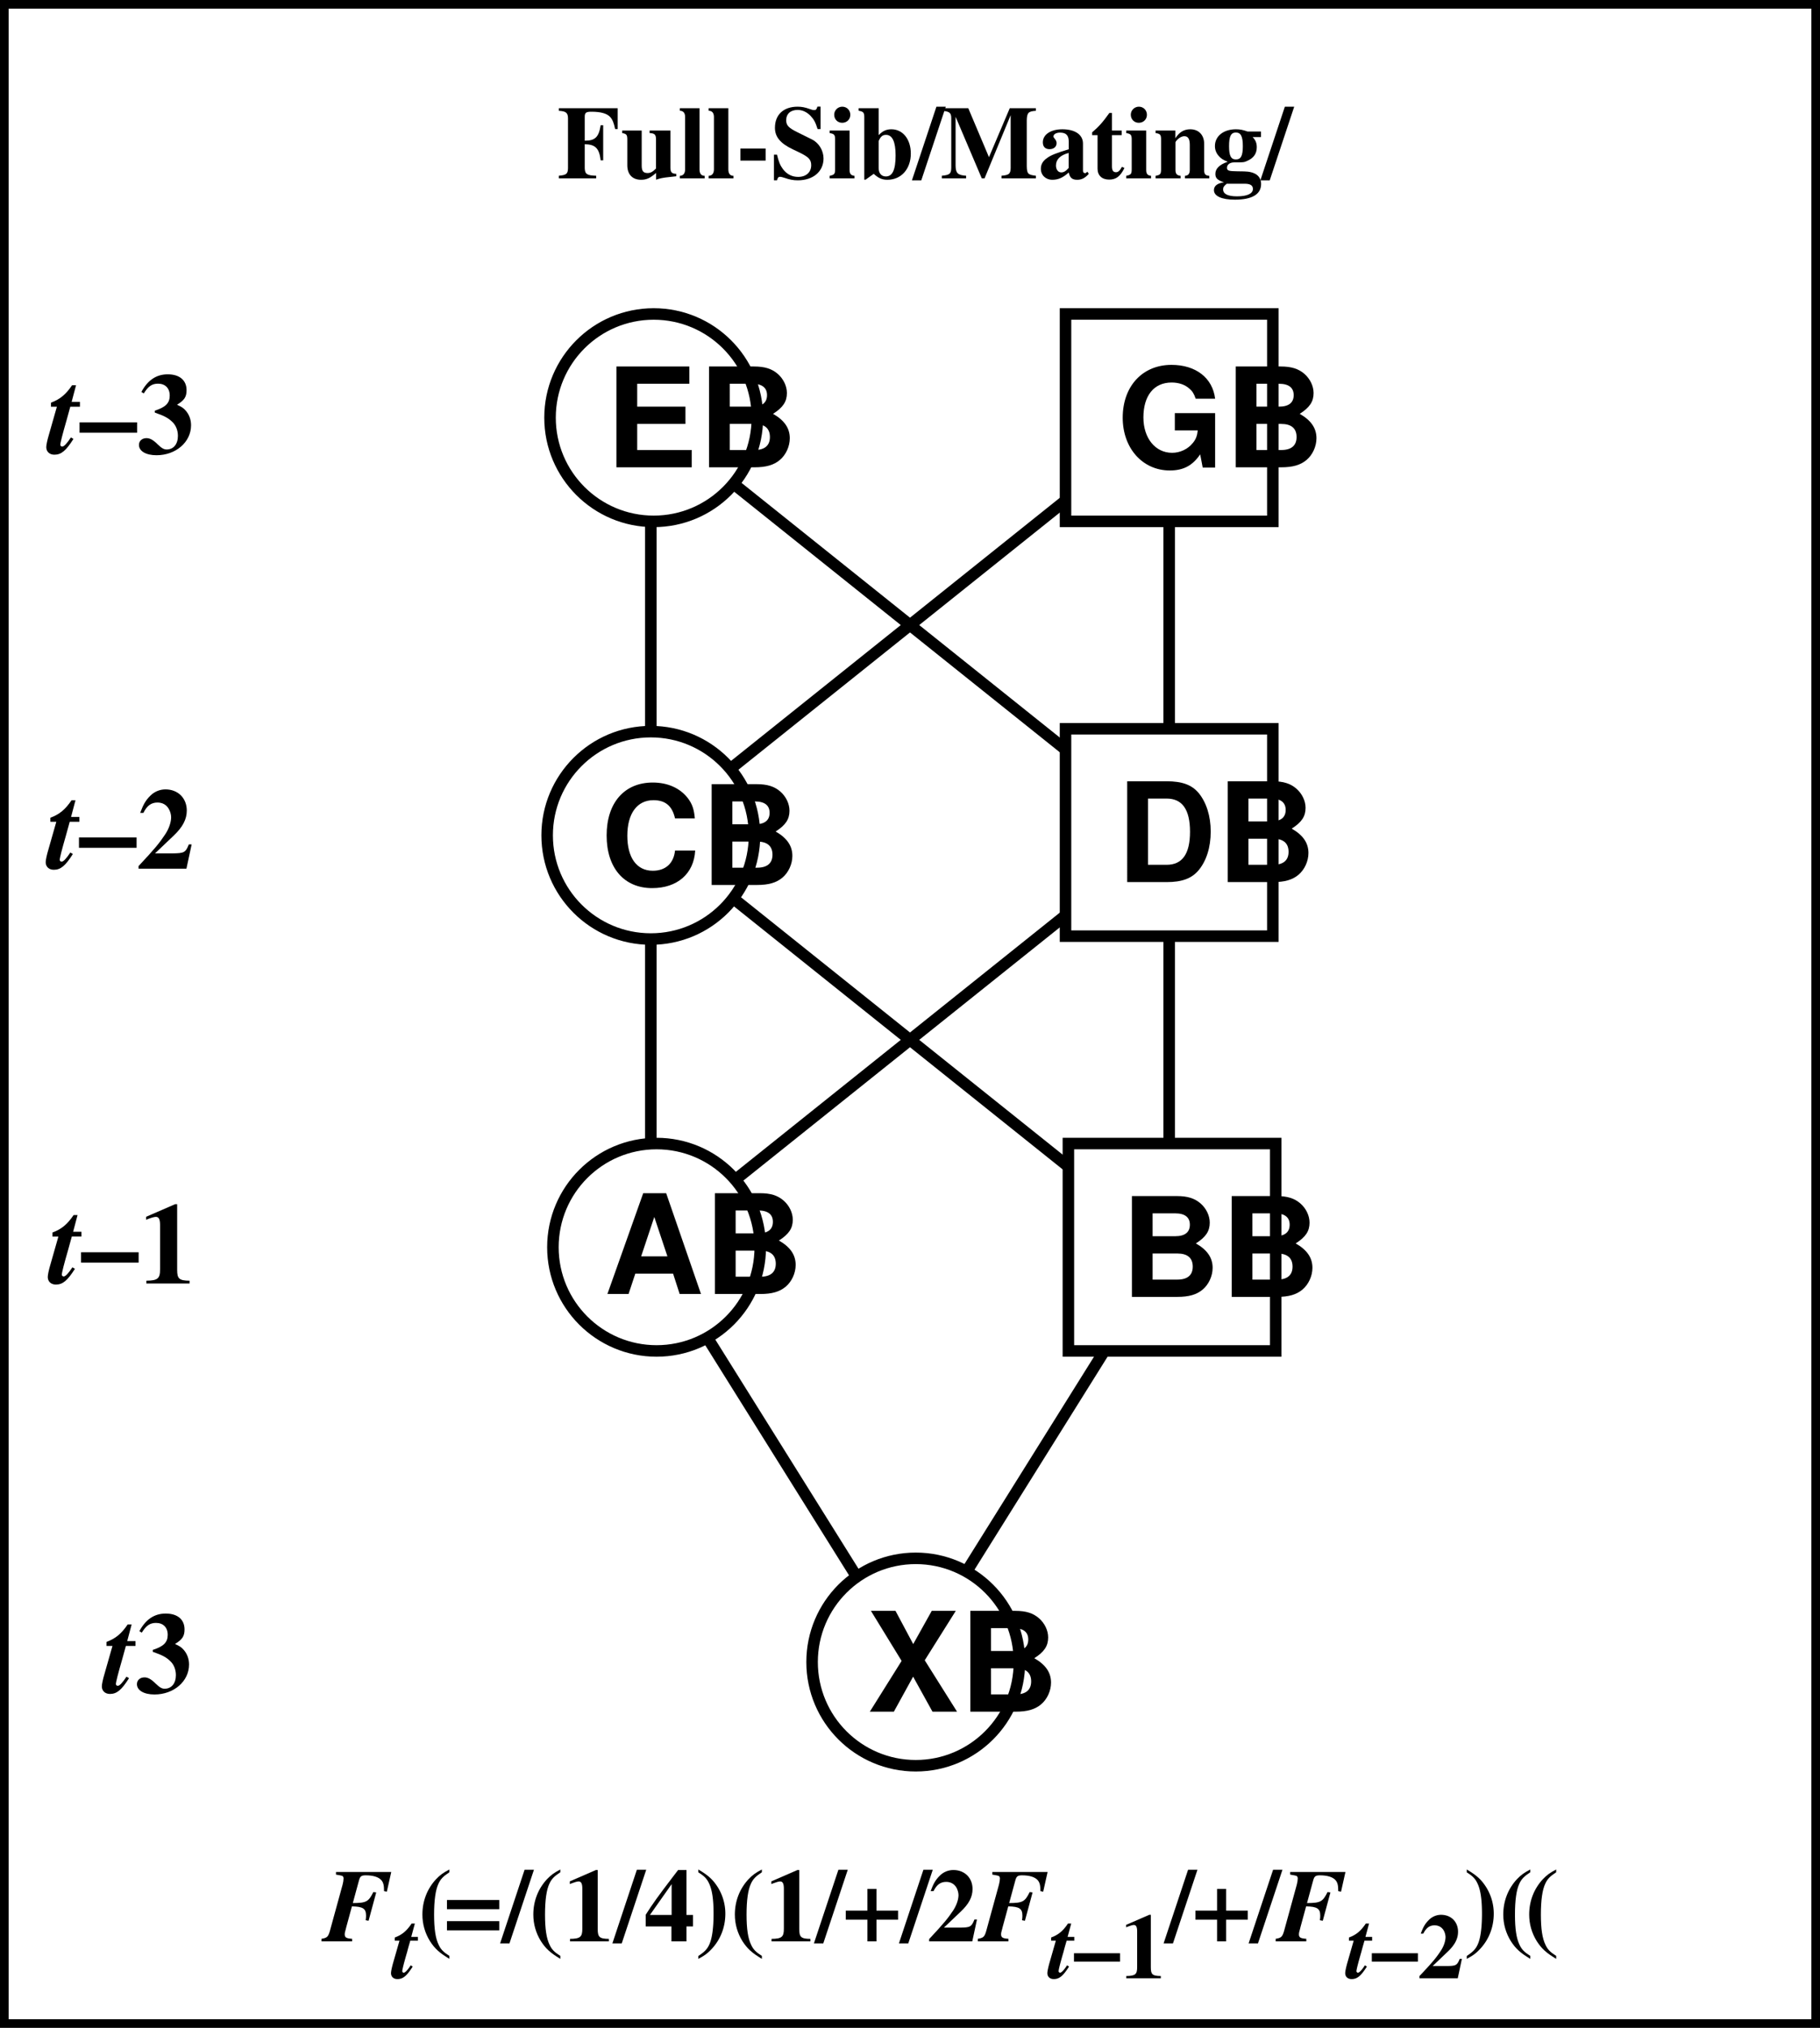 <svg width="316pt" height="352pt" viewBox="0 0 316 352" xmlns:xlink="http://www.w3.org/1999/xlink" xmlns="http://www.w3.org/2000/svg"><defs><symbol overflow="visible" id="b"><path style="stroke:none" d="m10.063-8.922 5.39-8.578h-4.172l-3.219 5.766L4.985-17.5H.72l5.328 8.688L.53 0h4.172l3.344-6.078L11.407 0h4.265zm0 0"/></symbol><symbol overflow="visible" id="c"><path style="stroke:none" d="M1.969 0h7.875c2.015 0 3.36-.39 4.406-1.266 1.063-.89 1.734-2.359 1.734-3.78 0-1.72-.906-3.095-2.906-4.235 1.735-1.11 2.406-2.125 2.406-3.61 0-1.218-.609-2.468-1.593-3.328-1.032-.89-2.25-1.281-4.125-1.281H1.969Zm3.593-14.5h3.922c1.672 0 2.547.672 2.547 1.969 0 1.328-.875 2-2.547 2H5.563Zm0 6.969H9.86c1.75 0 2.672.765 2.672 2.281C12.531-3.766 11.61-3 9.86-3H5.563Zm0 0"/></symbol><symbol overflow="visible" id="d"><path style="stroke:none" d="M17.063-9.406h-7v3h3.984c-.11.984-.344 1.578-.875 2.203-.86 1.062-2.203 1.687-3.578 1.687-2.922 0-4.985-2.546-4.985-6.14 0-3.781 1.829-6.063 4.891-6.063 1.25 0 2.313.36 3.094 1.063.515.437.781.844 1.094 1.75h3.374c-.437-3.625-3.359-5.875-7.578-5.875-5.046 0-8.468 3.718-8.468 9.172 0 5.296 3.453 9.156 8.171 9.156 2.36 0 3.938-.828 5.282-2.797l.437 2.297h2.156zm0 0"/></symbol><symbol overflow="visible" id="e"><path style="stroke:none" d="M16.375-11.563c-.125-1.515-.438-2.484-1.188-3.468-1.343-1.766-3.5-2.75-6.109-2.75-4.953 0-8.015 3.531-8.015 9.187 0 5.64 3.046 9.14 7.906 9.14 4.375 0 7.25-2.515 7.469-6.515h-3.5c-.235 2.219-1.641 3.5-3.86 3.5-2.797 0-4.422-2.265-4.422-6.078 0-3.86 1.703-6.172 4.532-6.172 2.093 0 3.265 1.016 3.75 3.156zm0 0"/></symbol><symbol overflow="visible" id="f"><path style="stroke:none" d="M1.844 0h6.843c2.672 0 4.344-.625 5.547-2.047 1.36-1.625 2.11-3.984 2.11-6.719 0-2.703-.75-5.062-2.11-6.718-1.203-1.407-2.859-2.016-5.546-2.016H1.843Zm3.61-3v-11.5h3.234c2.718 0 4.062 1.906 4.062 5.766C12.75-4.891 11.406-3 8.687-3Zm0 0"/></symbol><symbol overflow="visible" id="g"><path style="stroke:none" d="M5.5-7.531h8.375v-3H5.5V-14.5h9.047v-3H1.89V0h13.078v-3H5.5Zm0 0"/></symbol><symbol overflow="visible" id="h"><path style="stroke:none" d="M12.031-3.531 13.171 0h3.704l-6.047-17.5H6.844L.625 0h3.672l1.172-3.531Zm-.984-3H6.484l2.282-6.844zm0 0"/></symbol><symbol overflow="visible" id="i"><path style="stroke:none" d="m9.266-8.5-.5-.063c-.844 1.688-1.204 1.891-3.563 1.907l1.094-4.016c.187-.625.406-.797 1.14-.797 1.313 0 2.235.297 2.72.844.359.422.468.906.468 1.906l.484.094.766-3.422H2.281v.453c.64.094 1.016.188 1.14.25.11.078.173.235.173.422 0 .266-.063.703-.172 1.094L1.203-1.75C.922-.797.703-.594-.234-.453V0h5.312v-.453c-1.016-.063-1.281-.234-1.281-.781 0-.22.062-.5.203-.97.031-.124.047-.202.063-.265l.984-3.61c1.922.032 2.453.391 2.453 1.61 0 .25-.016.453-.063.797l.5.094zm0 0"/></symbol><symbol overflow="visible" id="j"><path style="stroke:none" d="M4.5-7.188H3.344L3.969-9.5h-.563C2.546-8.219 1.75-7.547.484-7.078v.562h.813L.203-2.703c-.234.828-.375 1.515-.375 1.812C-.172-.266.266.141.938.141c.968 0 1.609-.532 2.656-2.172L3.25-2.25c-.547.844-.969 1.281-1.219 1.281a.269.269 0 0 1-.25-.25c0-.281.282-1.406.86-3.39.125-.5.234-.875.53-1.907H4.5Zm0 0"/></symbol><symbol overflow="visible" id="l"><path style="stroke:none" d="M9.672-7.188H.594v1.594h9.078zm0 3.672H.594v1.594h9.078zm0 0"/></symbol><symbol overflow="visible" id="k"><path style="stroke:none" d="M5.516-12.484c-1.125.593-1.625.968-2.329 1.703C1.657-9.125.829-7 .829-4.656c0 1.656.453 3.218 1.313 4.61.828 1.28 1.609 2.015 3.375 3.077v-.515C4.484 1.859 4.03 1.406 3.656.594 3.11-.516 2.86-2.172 2.86-4.641c0-2.5.25-4.312.766-5.39.36-.781.797-1.25 1.89-1.969zm0 0"/></symbol><symbol overflow="visible" id="n"><path style="stroke:none" d="M7.953-.438c-1.61-.015-1.937-.296-1.937-1.687v-10.266h-.313l-4.531 1.97v.468c.156-.063.281-.11.36-.14.484-.188.937-.313 1.171-.313.453 0 .64.39.64 1.25v6.922c.016 1.453-.359 1.78-2.14 1.796V0h6.75zm0 0"/></symbol><symbol overflow="visible" id="m"><path style="stroke:none" d="M5.438-12.438H3.813L-.438.345h1.625zm0 0"/></symbol><symbol overflow="visible" id="o"><path style="stroke:none" d="M7.422-4.594v-7.797H5.969L4.906-11C2.641-8.047 1.422-6.344.344-4.625v2.031h4.468V0h2.61v-2.594h1.125v-2zm-2.578 0H1.078l3.766-5.343Zm0 0"/></symbol><symbol overflow="visible" id="p"><path style="stroke:none" d="M.484 3.031c1.125-.594 1.625-.984 2.329-1.734 1.53-1.64 2.359-3.781 2.359-6.11a8.669 8.669 0 0 0-1.313-4.593c-.828-1.297-1.609-2.031-3.375-3.078v.5c1.032.64 1.485 1.109 1.86 1.921.531 1.11.781 2.766.781 5.235 0 2.484-.25 4.312-.75 5.39-.36.782-.813 1.25-1.89 1.97zm0 0"/></symbol><symbol overflow="visible" id="q"><path style="stroke:none" d="M4.344-5.344H.594v1.578h3.75V0h1.578v-3.766h3.75v-1.578h-3.75v-3.765H4.344Zm0 0"/></symbol><symbol overflow="visible" id="r"><path style="stroke:none" d="M8.61-3.797h-.438c-.516 1.281-.719 1.39-2.578 1.406H2.875l2.922-2.78C7.219-6.517 7.844-7.72 7.844-9.095c0-1.922-1.36-3.297-3.328-3.297-.891 0-1.766.36-2.391 1.016-.703.703-1.063 1.313-1.563 2.656h.5c.563-1.125 1.22-1.61 2.204-1.61.78 0 1.39.345 1.78.985.204.375.36.89.36 1.297 0 .797-.343 1.781-.922 2.672C3.563-4 2.938-3.219.313-.406V0h7.484zm0 0"/></symbol><symbol overflow="visible" id="v"><path style="stroke:none" d="M.281-11.719c1.219.063 1.578.328 1.594 1.281v8.704C1.844-.781 1.578-.563.281-.454V0h6.485v-.453C5.172-.5 4.828-.72 4.78-1.734v-4.188c1.844.031 2.516.703 2.766 2.797h.437v-6.094h-.437C7.219-7.156 6.594-6.53 4.78-6.53v-4.172c0-.688.235-.86 1.157-.86 1.656 0 2.734.313 3.28.938.391.453.595.938.845 2.078h.437v-3.625H.281Zm0 0"/></symbol><symbol overflow="visible" id="w"><path style="stroke:none" d="M9.672-.781c-.781-.031-1-.266-1.016-1.031v-6.485h-3.61v.438c.876.046 1.095.265 1.11 1.062v5.094c-.593.594-.953.781-1.468.781-.75 0-1.016-.36-1.016-1.281v-6.094H.282v.438c.75.14.874.296.89 1.062v4.531c0 1.579.89 2.516 2.39 2.516.938 0 1.563-.281 2.61-1.188V.234c.781-.265 1.203-.343 2.375-.468L9.672-.36zm0 0"/></symbol><symbol overflow="visible" id="x"><path style="stroke:none" d="M4.594-.438c-.578 0-.875-.359-.89-1.078v-10.656H.28v.438c.594.015.906.359.922 1.046v9.172C1.187-.828.86-.453.281-.437V0h4.313zm0 0"/></symbol><symbol overflow="visible" id="y"><path style="stroke:none" d="M5.172-5.172H.797v2.094h4.375zm0 0"/></symbol><symbol overflow="visible" id="z"><path style="stroke:none" d="M8.719-8.547v-3.906h-.547c-.14.484-.25.61-.578.61-.157 0-.375-.048-.75-.188-.828-.297-1.407-.406-2.11-.406-2.453 0-3.937 1.39-3.937 3.671 0 1.563.937 2.704 3.078 3.72l1.203.577c1.578.766 2.016 1.235 2.016 2.188 0 1.234-.89 2.031-2.266 2.031-1.062 0-1.953-.453-2.625-1.328-.5-.672-.75-1.266-1.047-2.531H.625V.344h.531c.11-.469.25-.61.532-.61.156 0 .343.047.75.172.874.313 1.546.438 2.328.438 2.671 0 4.468-1.531 4.468-3.797 0-1.36-.812-2.703-1.984-3.281L4.61-8.047c-1.454-.719-1.86-1.172-1.86-2.031 0-1.125.766-1.797 1.984-1.797.813 0 1.563.344 2.22 1 .609.64.89 1.156 1.25 2.328zm0 0"/></symbol><symbol overflow="visible" id="A"><path style="stroke:none" d="M4.594-.438C3.984-.5 3.75-.78 3.75-1.452v-6.844H.281v.438c.797.14.938.296.953 1.062v5.281c-.015.766-.14.907-.953 1.079V0h4.313zm-2.11-12c-.78 0-1.406.626-1.406 1.391 0 .813.594 1.406 1.39 1.406.798 0 1.407-.593 1.407-1.39 0-.797-.61-1.406-1.39-1.406zm0 0"/></symbol><symbol overflow="visible" id="B"><path style="stroke:none" d="M.313-11.734c.796.14.968.296.984 1.046V.235h.219L2.937-.78C3.766-.016 4.407.25 5.313.25c2.39 0 4.062-1.86 4.062-4.547 0-2.5-1.39-4.219-3.375-4.219-.89 0-1.516.297-2.203 1.016v-4.672H.312Zm3.484 5.25c.328-.766.672-1.063 1.265-1.063 1.11 0 1.672 1.188 1.672 3.563 0 2.515-.546 3.656-1.687 3.656-.766 0-1.25-.547-1.25-1.422zm0 0"/></symbol><symbol overflow="visible" id="C"><path style="stroke:none" d="M16.578-.453C15.203-.61 15.031-.797 15-2.11v-7.954c.031-1.328.281-1.578 1.578-1.656v-.453h-4.531l-3.61 8.5-3.593-8.5H.28v.453c1.297.094 1.61.344 1.61 1.281v8.547C1.875-.797 1.64-.578.25-.453V0h4.219v-.453C3-.547 2.656-.906 2.64-2.234v-8.454L7.187 0h.485l4.531-10.969v9.172C12.172-.78 11.938-.563 10.61-.453V0h5.97zm0 0"/></symbol><symbol overflow="visible" id="D"><path style="stroke:none" d="m8.516-1.156-.188.187c-.047.047-.11.063-.187.063-.25 0-.375-.14-.375-.438v-4.703c0-1.531-1.375-2.469-3.579-2.469-2.03 0-3.39.922-3.39 2.266 0 .766.422 1.188 1.172 1.188.718 0 1.218-.422 1.218-1.047 0-.25-.093-.485-.328-.766-.156-.188-.218-.281-.218-.39 0-.391.484-.673 1.14-.673 1.063 0 1.516.485 1.516 1.579v1.312c-2.14.656-3.031 1-3.688 1.469C.813-3.047.453-2.438.453-1.656c0 1.093.828 1.906 2 1.906 1.016 0 1.844-.36 2.844-1.266C5.484-.094 5.89.25 6.766.25c.78 0 1.328-.281 2.015-1.031Zm-3.235-.64c-.5.562-.86.765-1.281.765-.547 0-.922-.485-.922-1.203 0-1.047.75-1.797 2.203-2.172zm0 0"/></symbol><symbol overflow="visible" id="E"><path style="stroke:none" d="M5.484-8.297H3.797v-3.047h-.453C2.25-9.797 1.53-8.984.359-7.984v.484h.938v5.828c0 1.172.766 1.89 2.016 1.89 1.203 0 1.921-.546 2.656-2.015L5.53-2c-.36.688-.656.938-1.031.938-.5 0-.703-.313-.703-1.032V-7.5h1.687zm0 0"/></symbol><symbol overflow="visible" id="F"><path style="stroke:none" d="M9.703-.438c-.672-.03-.906-.296-.89-1.015V-5.97c0-1.562-.954-2.547-2.422-2.547-1.079 0-1.907.5-2.579 1.563v-1.344H.376v.438c.797.125.938.28.953 1.062v5.281c-.016.782-.156.938-.953 1.079V0H4.72v-.438c-.657-.062-.89-.359-.89-1.015v-4.813c0-.046.124-.25.312-.437.39-.39.828-.61 1.234-.61.64 0 .938.485.938 1.5v4.36c-.016.672-.25.969-.844 1.016V0h4.234zm0 0"/></symbol><symbol overflow="visible" id="G"><path style="stroke:none" d="M8.672-7.156v-.969H6.344c-.797-.281-1.297-.39-2.032-.39-2.14 0-3.64 1.187-3.64 2.906 0 .625.203 1.203.64 1.703.391.453.735.687 1.579 1.031C1.469-2.391.75-1.687.75-.781c0 .75.328 1.062 1.484 1.484C1.094.843.5 1.313.5 2.047c0 1.047 1.36 1.656 3.625 1.656 3 0 4.563-.937 4.563-2.719 0-1.375-1.032-2.156-2.954-2.187L4.578-1.22c-1.531-.015-1.812-.11-1.812-.625 0-.547.515-.922 1.234-.922 1.656 0 1.719 0 2.313-.28 1.078-.47 1.625-1.235 1.625-2.36 0-.719-.22-1.25-.72-1.75zM5.828.937c.969 0 1.438.282 1.438.907 0 .812-.985 1.281-2.766 1.281-1.578 0-2.406-.406-2.406-1.203 0-.375.125-.578.625-.984zm-1.516-8.89c.86 0 1.204.687 1.204 2.36 0 1.671-.329 2.312-1.204 2.312-.859 0-1.187-.625-1.187-2.313 0-1.703.328-2.36 1.188-2.36zm0 0"/></symbol><symbol overflow="visible" id="s"><path style="stroke:none" d="M0-4.344v1.453h8v-1.453Zm0 0"/></symbol><symbol overflow="visible" id="t"><path style="stroke:none" d="M7.078-.39c-1.453-.016-1.734-.266-1.734-1.5v-9.126h-.266l-4.031 1.75v.422c.14-.047.25-.094.312-.125.438-.172.829-.281 1.047-.281.39 0 .563.36.563 1.11v6.156c.015 1.296-.313 1.578-1.89 1.593V0h6zm0 0"/></symbol><symbol overflow="visible" id="u"><path style="stroke:none" d="M7.64-3.375h-.374c-.47 1.14-.641 1.234-2.297 1.25H2.562l2.594-2.469C6.422-5.797 6.97-6.859 6.97-8.078c0-1.719-1.203-2.938-2.953-2.938a2.97 2.97 0 0 0-2.125.907C1.266-9.484.937-8.938.5-7.75h.438c.5-1 1.093-1.438 1.953-1.438.703 0 1.25.313 1.593.891a2.5 2.5 0 0 1 .313 1.14c0 .704-.297 1.595-.813 2.376C3.172-3.547 2.61-2.86.266-.375V0h6.656zm0 0"/></symbol><symbol overflow="visible" id="H"><path style="stroke:none" d="M5.625-8.984H4.187l.766-2.891h-.687C3.187-10.281 2.187-9.437.594-8.844v.703h1.031L.265-3.375c-.312 1.031-.484 1.89-.484 2.25 0 .781.563 1.313 1.407 1.313 1.187 0 2-.672 3.312-2.735l-.438-.265C3.375-1.766 2.86-1.22 2.548-1.22c-.172 0-.328-.14-.328-.297 0-.359.36-1.765 1.078-4.25.156-.609.297-1.093.656-2.375h1.672Zm0 0"/></symbol><symbol overflow="visible" id="J"><path style="stroke:none" d="M0-5.422v1.797h10v-1.797zm0 0"/></symbol><symbol overflow="visible" id="K"><path style="stroke:none" d="M8.844-.484C7.047-.5 6.688-.813 6.688-2.36v-11.407h-.344l-5.047 2.188v.515c.187-.062.328-.124.406-.156.531-.203 1.031-.344 1.297-.344.5 0 .719.438.719 1.376v7.703c.015 1.625-.406 1.984-2.375 2V0h7.5zm0 0"/></symbol><symbol overflow="visible" id="L"><path style="stroke:none" d="M9.563-4.219h-.485c-.578 1.422-.797 1.532-2.86 1.563H3.204l3.235-3.078c1.578-1.5 2.28-2.844 2.28-4.36 0-2.14-1.515-3.672-3.702-3.672-1 0-1.954.407-2.657 1.125-.78.782-1.171 1.454-1.734 2.954h.563c.609-1.25 1.359-1.797 2.437-1.797.875 0 1.563.39 1.969 1.109.25.422.406.969.406 1.438 0 .874-.375 1.984-1.016 2.953-1.03 1.546-1.718 2.406-4.64 5.53V0h8.312zm0 0"/></symbol><symbol overflow="visible" id="I"><path style="stroke:none" d="M1.156-10.453c.766-1.235 1.422-1.688 2.469-1.688 1.25 0 2.031.782 2.031 2.063 0 1.312-.703 2.015-2.593 2.625v.328c1.656.578 2.312.922 3.03 1.61.626.577.985 1.468.985 2.437 0 1.437-.766 2.36-1.953 2.36-.484 0-.86-.22-1.531-.86-.781-.781-1.36-1.11-1.969-1.11-.766 0-1.313.485-1.313 1.172C.313-.437 1.516.281 3.36.281c3.36 0 6-2.281 6-5.203 0-.937-.296-1.781-.875-2.484-.421-.5-.765-.719-1.562-1.078 1.281-.782 1.656-1.36 1.656-2.532 0-1.718-1.219-2.75-3.265-2.75-1.97 0-3.47 1-4.579 3.063zm0 0"/></symbol><clipPath id="a"><path d="M0 440h316v352H0Zm0 0"/></clipPath></defs><path style="fill:#fff;fill-opacity:1;fill-rule:nonzero;stroke:none" d="M.5 791.5h315v-351H.5Zm0 0" transform="translate(0 -440)"/><g clip-path="url(#a)" transform="translate(0 -440)"><path style="fill:none;stroke:#000;stroke-width:20;stroke-linecap:butt;stroke-linejoin:miter;stroke-miterlimit:10;stroke-opacity:1" d="M5 5h3150v3510H5Zm0 0" transform="matrix(.1 0 0 -.1 0 792)"/></g><path style="fill:none;stroke:#000;stroke-width:20;stroke-linecap:butt;stroke-linejoin:miter;stroke-miterlimit:10;stroke-opacity:1" d="M2030 2075v720m0-1440-900 720m0 720v-720m0 0 900 720m-900 0 900-720m-900 0v-720m900 720-900-720m900 720v-720m-900 0 450-720m450 720-450-720" transform="matrix(.1 0 0 -.1 0 352)"/><path style="fill:#fff;fill-opacity:1;fill-rule:nonzero;stroke:none" d="M177 728.5c0 9.941-8.059 18-18 18s-18-8.059-18-18 8.059-18 18-18 18 8.059 18 18" transform="translate(0 -440)"/><path style="fill:none;stroke:#000;stroke-width:20;stroke-linecap:butt;stroke-linejoin:miter;stroke-miterlimit:10;stroke-opacity:1" d="M1770 635c0-99.414-80.586-180-180-180s-180 80.586-180 180 80.586 180 180 180 180-80.586 180-180zm0 0" transform="matrix(.1 0 0 -.1 0 352)"/><path style="fill:#fff;fill-opacity:1;fill-rule:nonzero;stroke:none" d="M132 656.5c0 9.941-8.059 18-18 18s-18-8.059-18-18 8.059-18 18-18 18 8.059 18 18" transform="translate(0 -440)"/><path style="fill:none;stroke:#000;stroke-width:20;stroke-linecap:butt;stroke-linejoin:miter;stroke-miterlimit:10;stroke-opacity:1" d="M1320 1355c0-99.414-80.586-180-180-180s-180 80.586-180 180 80.586 180 180 180 180-80.586 180-180zm0 0" transform="matrix(.1 0 0 -.1 0 352)"/><path style="fill:#fff;fill-opacity:1;fill-rule:nonzero;stroke:#000;stroke-width:20;stroke-linecap:butt;stroke-linejoin:miter;stroke-miterlimit:10;stroke-opacity:1" d="M1855 1175h360v360h-360zm-5 720h360v360h-360zm0 0" transform="matrix(.1 0 0 -.1 0 352)"/><path style="fill:#fff;fill-opacity:1;fill-rule:nonzero;stroke:none" d="M131.5 512.5c0 9.941-8.059 18-18 18s-18-8.059-18-18 8.059-18 18-18 18 8.059 18 18" transform="translate(0 -440)"/><path style="fill:none;stroke:#000;stroke-width:20;stroke-linecap:butt;stroke-linejoin:miter;stroke-miterlimit:10;stroke-opacity:1" d="M1315 2795c0-99.414-80.586-180-180-180s-180 80.586-180 180 80.586 180 180 180 180-80.586 180-180zm0 0" transform="matrix(.1 0 0 -.1 0 352)"/><path style="fill:#fff;fill-opacity:1;fill-rule:nonzero;stroke:none" d="M131 585c0 9.941-8.059 18-18 18s-18-8.059-18-18 8.059-18 18-18 18 8.059 18 18" transform="translate(0 -440)"/><path style="fill:none;stroke:#000;stroke-width:20;stroke-linecap:butt;stroke-linejoin:miter;stroke-miterlimit:10;stroke-opacity:1" d="M1310 2070c0-99.414-80.586-180-180-180s-180 80.586-180 180 80.586 180 180 180 180-80.586 180-180zm0 0" transform="matrix(.1 0 0 -.1 0 352)"/><path style="fill:#fff;fill-opacity:1;fill-rule:nonzero;stroke:#000;stroke-width:20;stroke-linecap:butt;stroke-linejoin:miter;stroke-miterlimit:10;stroke-opacity:1" d="M1850 2615h360v360h-360zm0 0" transform="matrix(.1 0 0 -.1 0 352)"/><g style="fill:#000;fill-opacity:1" transform="translate(0 -440)"><use xlink:href="#b" x="150.496" y="737.116" width="100%" height="100%"/><use xlink:href="#c" x="166.504" y="737.116" width="100%" height="100%"/></g><g style="fill:#000;fill-opacity:1" transform="translate(0 -440)"><use xlink:href="#c" x="194.56" y="665.116" width="100%" height="100%"/><use xlink:href="#c" x="211.888" y="665.116" width="100%" height="100%"/></g><g style="fill:#000;fill-opacity:1" transform="translate(0 -440)"><use xlink:href="#d" x="193.916" y="521.116" width="100%" height="100%"/><use xlink:href="#c" x="212.588" y="521.116" width="100%" height="100%"/></g><g style="fill:#000;fill-opacity:1" transform="translate(0 -440)"><use xlink:href="#e" x="104.264" y="593.616" width="100%" height="100%"/><use xlink:href="#c" x="121.592" y="593.616" width="100%" height="100%"/></g><g style="fill:#000;fill-opacity:1" transform="translate(0 -440)"><use xlink:href="#f" x="193.868" y="593.116" width="100%" height="100%"/><use xlink:href="#c" x="211.196" y="593.116" width="100%" height="100%"/></g><g style="fill:#000;fill-opacity:1" transform="translate(0 -440)"><use xlink:href="#g" x="105.136" y="521.116" width="100%" height="100%"/><use xlink:href="#c" x="121.144" y="521.116" width="100%" height="100%"/></g><g style="fill:#000;fill-opacity:1" transform="translate(0 -440)"><use xlink:href="#h" x="104.836" y="664.616" width="100%" height="100%"/><use xlink:href="#c" x="122.164" y="664.616" width="100%" height="100%"/></g><use xlink:href="#i" x="56.056" y="776.992" width="100%" height="100%" style="fill:#000;fill-opacity:1" transform="translate(0 -440)"/><use xlink:href="#j" x="68.062" y="783.392" width="100%" height="100%" style="fill:#000;fill-opacity:1" transform="translate(0 -440)"/><use xlink:href="#k" x="72.51" y="776.992" width="100%" height="100%" style="fill:#000;fill-opacity:1" transform="translate(0 -440)"/><g style="fill:#000;fill-opacity:1" transform="translate(0 -440)"><use xlink:href="#l" x="77.01" y="776.992" width="100%" height="100%"/><use xlink:href="#m" x="87.27" y="776.992" width="100%" height="100%"/><use xlink:href="#k" x="91.77" y="776.992" width="100%" height="100%"/><use xlink:href="#n" x="97.764" y="776.992" width="100%" height="100%"/><use xlink:href="#m" x="106.764" y="776.992" width="100%" height="100%"/><use xlink:href="#o" x="111.768" y="776.992" width="100%" height="100%"/><use xlink:href="#p" x="120.768" y="776.992" width="100%" height="100%"/><use xlink:href="#k" x="126.762" y="776.992" width="100%" height="100%"/><use xlink:href="#n" x="132.756" y="776.992" width="100%" height="100%"/><use xlink:href="#m" x="141.756" y="776.992" width="100%" height="100%"/><use xlink:href="#q" x="146.256" y="776.992" width="100%" height="100%"/><use xlink:href="#m" x="156.516" y="776.992" width="100%" height="100%"/><use xlink:href="#r" x="161.016" y="776.992" width="100%" height="100%"/></g><use xlink:href="#i" x="170.016" y="776.992" width="100%" height="100%" style="fill:#000;fill-opacity:1" transform="translate(0 -440)"/><use xlink:href="#j" x="182.022" y="783.392" width="100%" height="100%" style="fill:#000;fill-opacity:1" transform="translate(0 -440)"/><g style="fill:#000;fill-opacity:1" transform="translate(0 -440)"><use xlink:href="#s" x="186.47" y="783.392" width="100%" height="100%"/><use xlink:href="#t" x="194.47" y="783.392" width="100%" height="100%"/></g><g style="fill:#000;fill-opacity:1" transform="translate(0 -440)"><use xlink:href="#m" x="202.47" y="776.992" width="100%" height="100%"/><use xlink:href="#q" x="206.97" y="776.992" width="100%" height="100%"/><use xlink:href="#m" x="217.23" y="776.992" width="100%" height="100%"/></g><use xlink:href="#i" x="221.73" y="776.992" width="100%" height="100%" style="fill:#000;fill-opacity:1" transform="translate(0 -440)"/><use xlink:href="#j" x="233.736" y="783.392" width="100%" height="100%" style="fill:#000;fill-opacity:1" transform="translate(0 -440)"/><g style="fill:#000;fill-opacity:1" transform="translate(0 -440)"><use xlink:href="#s" x="238.184" y="783.392" width="100%" height="100%"/><use xlink:href="#u" x="246.184" y="783.392" width="100%" height="100%"/></g><use xlink:href="#p" x="254.184" y="776.992" width="100%" height="100%" style="fill:#000;fill-opacity:1" transform="translate(0 -440)"/><g style="fill:#000;fill-opacity:1" transform="translate(0 -440)"><use xlink:href="#k" x="260.178" y="776.992" width="100%" height="100%"/><use xlink:href="#k" x="264.678" y="776.992" width="100%" height="100%"/></g><g style="fill:#000;fill-opacity:1" transform="translate(0 -440)"><use xlink:href="#v" x="96.746" y="470.956" width="100%" height="100%"/><use xlink:href="#w" x="107.744" y="470.956" width="100%" height="100%"/><use xlink:href="#x" x="117.752" y="470.956" width="100%" height="100%"/><use xlink:href="#x" x="122.756" y="470.956" width="100%" height="100%"/><use xlink:href="#y" x="127.76" y="470.956" width="100%" height="100%"/><use xlink:href="#z" x="133.754" y="470.956" width="100%" height="100%"/><use xlink:href="#A" x="143.762" y="470.956" width="100%" height="100%"/><use xlink:href="#B" x="148.766" y="470.956" width="100%" height="100%"/><use xlink:href="#m" x="158.774" y="470.956" width="100%" height="100%"/><use xlink:href="#C" x="163.274" y="470.956" width="100%" height="100%"/><use xlink:href="#D" x="180.266" y="470.956" width="100%" height="100%"/><use xlink:href="#E" x="189.266" y="470.956" width="100%" height="100%"/><use xlink:href="#A" x="195.26" y="470.956" width="100%" height="100%"/><use xlink:href="#F" x="200.264" y="470.956" width="100%" height="100%"/><use xlink:href="#G" x="210.272" y="470.956" width="100%" height="100%"/><use xlink:href="#m" x="219.272" y="470.956" width="100%" height="100%"/></g><g style="fill:#000;fill-opacity:1" transform="translate(0 -440)"><use xlink:href="#H" x="17.902" y="733.85" width="100%" height="100%"/><use xlink:href="#I" x="23.462" y="733.85" width="100%" height="100%"/></g><use xlink:href="#H" x="8.512" y="662.79" width="100%" height="100%" style="fill:#000;fill-opacity:1" transform="translate(0 -440)"/><g style="fill:#000;fill-opacity:1" transform="translate(0 -440)"><use xlink:href="#J" x="14.072" y="662.79" width="100%" height="100%"/><use xlink:href="#K" x="24.072" y="662.79" width="100%" height="100%"/><use xlink:href="#O" x="34.072" y="662.79" width="100%" height="100%"/></g><use xlink:href="#H" x="8.152" y="590.79" width="100%" height="100%" style="fill:#000;fill-opacity:1" transform="translate(0 -440)"/><g style="fill:#000;fill-opacity:1" transform="translate(0 -440)"><use xlink:href="#J" x="13.712" y="590.79" width="100%" height="100%"/><use xlink:href="#L" x="23.712" y="590.79" width="100%" height="100%"/><use xlink:href="#O" x="33.712" y="590.79" width="100%" height="100%"/></g><use xlink:href="#H" x="8.252" y="518.74" width="100%" height="100%" style="fill:#000;fill-opacity:1" transform="translate(0 -440)"/><g style="fill:#000;fill-opacity:1" transform="translate(0 -440)"><use xlink:href="#J" x="13.812" y="518.74" width="100%" height="100%"/><use xlink:href="#I" x="23.812" y="518.74" width="100%" height="100%"/><use xlink:href="#O" x="33.812" y="518.74" width="100%" height="100%"/></g></svg>
